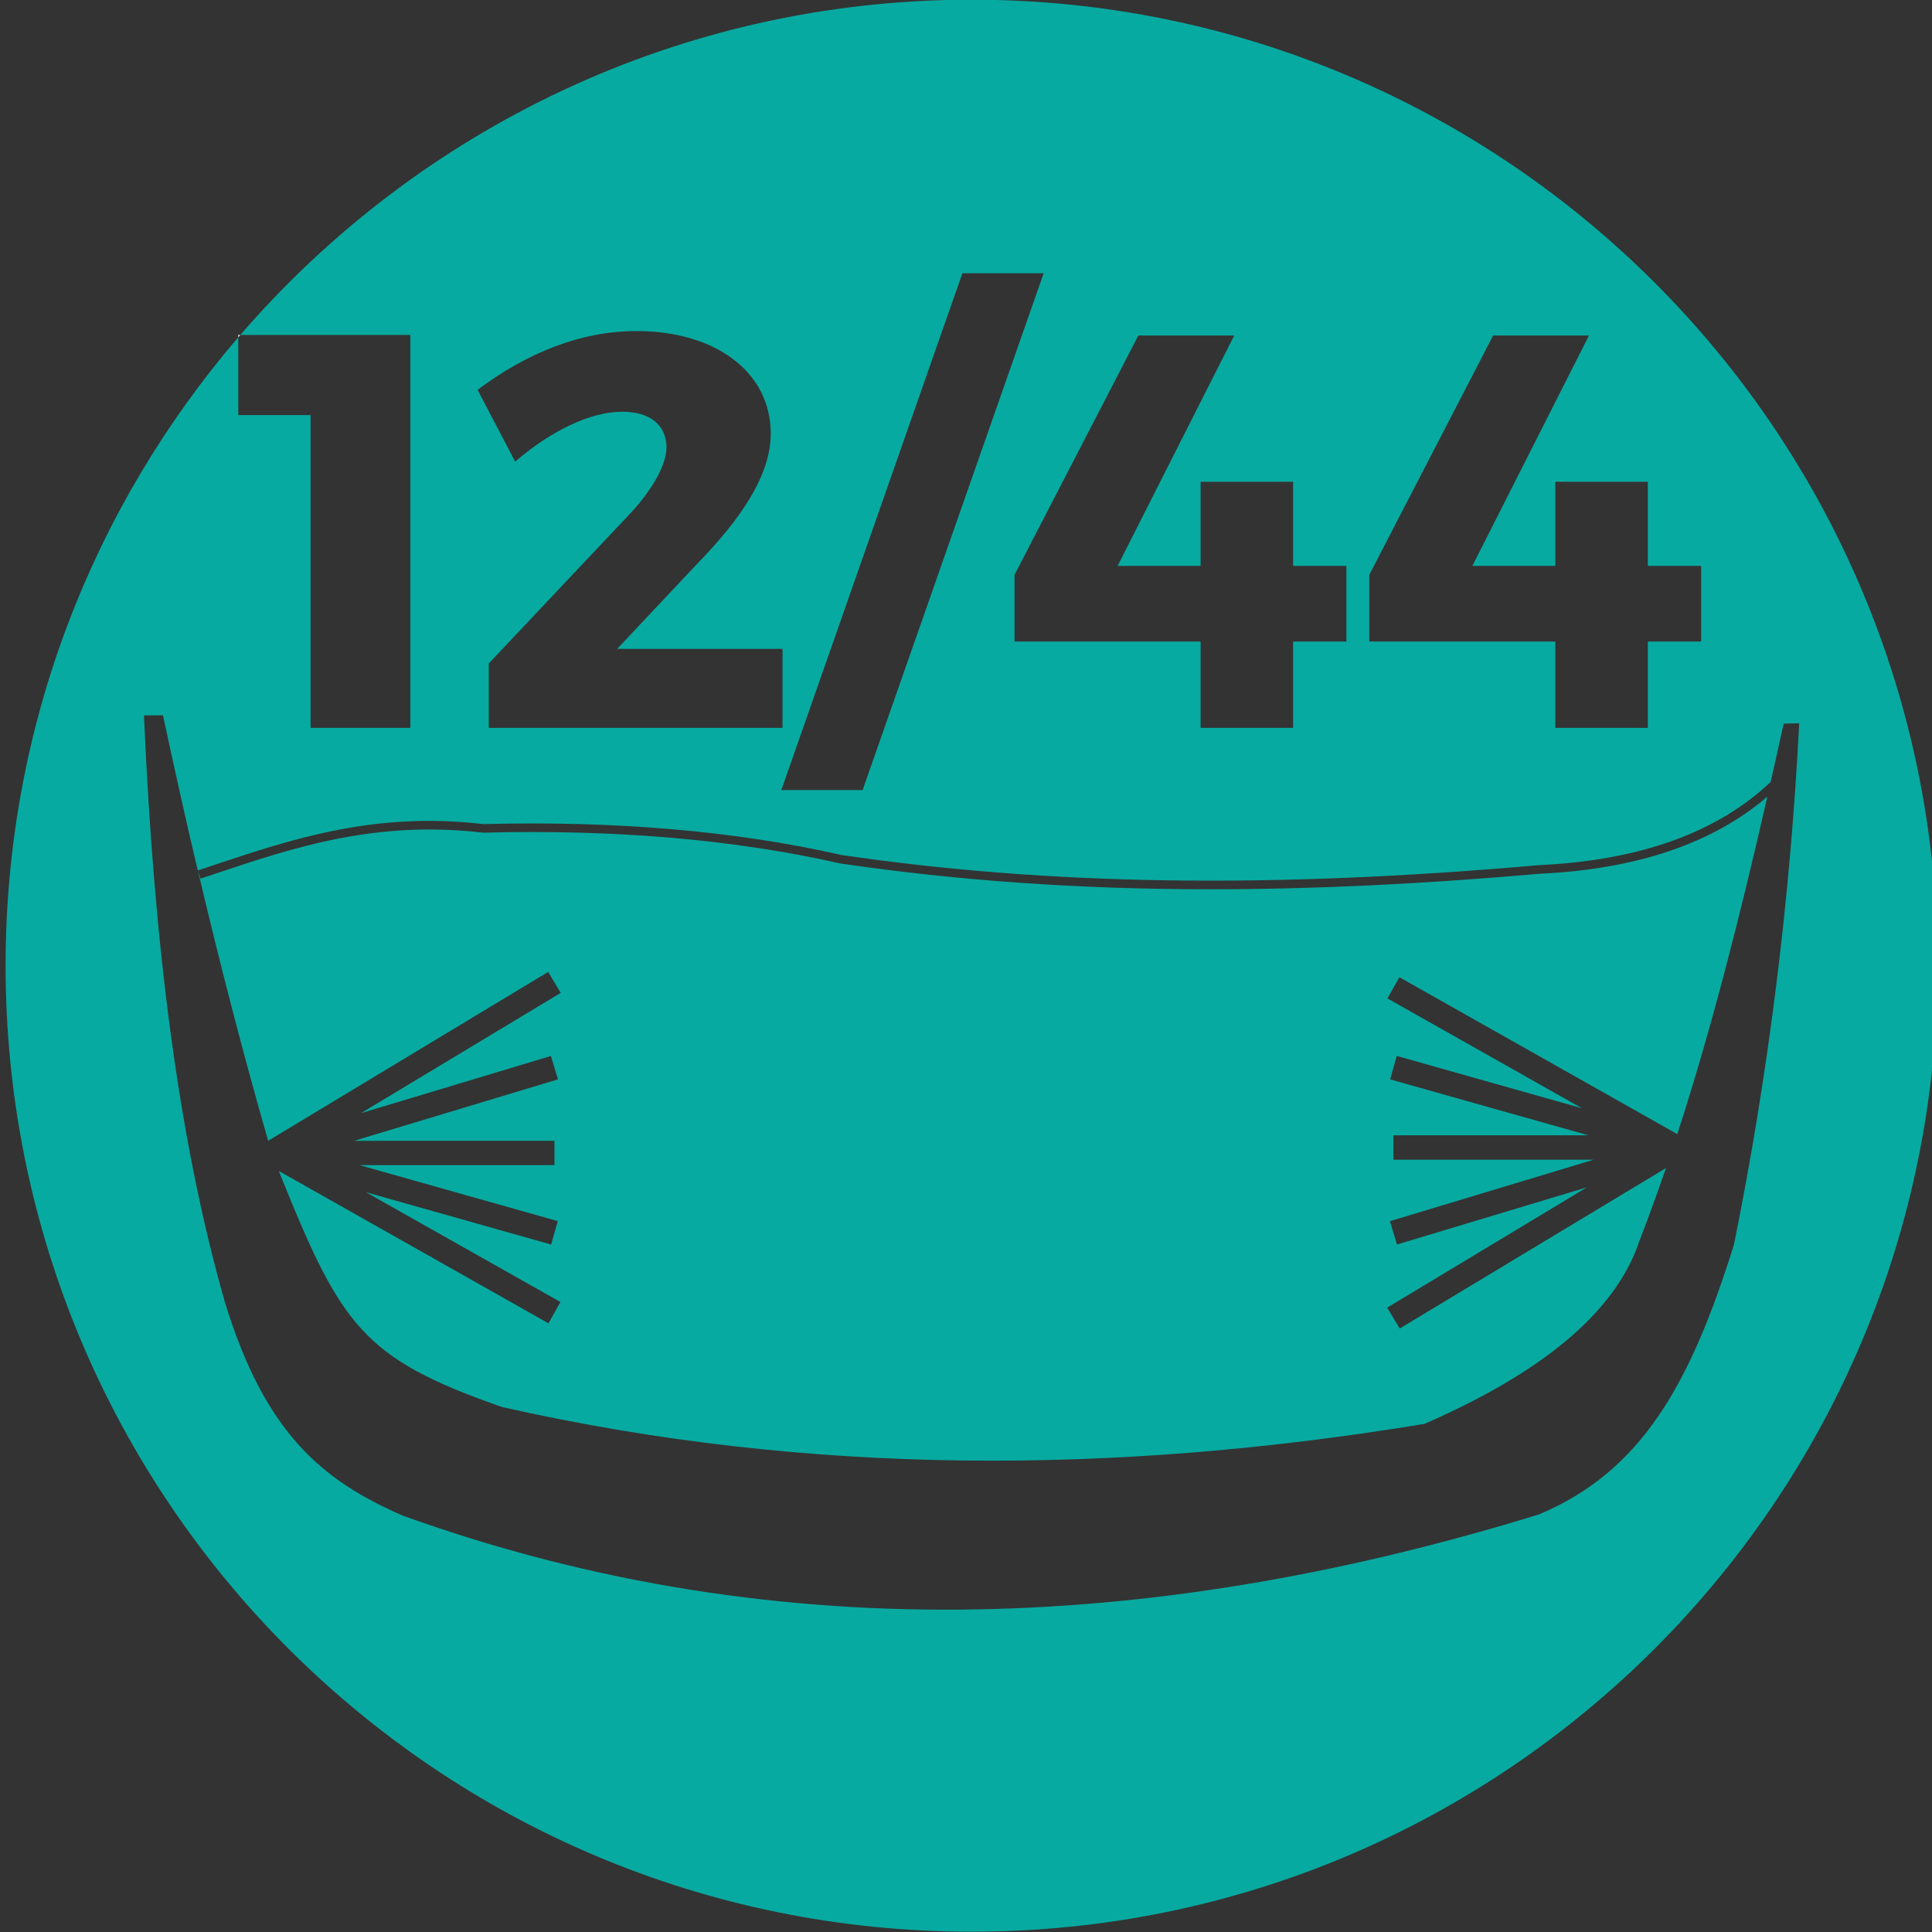 <?xml version="1.0" encoding="utf-8"?>
<!-- Generator: Adobe Illustrator 16.0.3, SVG Export Plug-In . SVG Version: 6.00 Build 0)  -->
<!DOCTYPE svg PUBLIC "-//W3C//DTD SVG 1.1//EN" "http://www.w3.org/Graphics/SVG/1.1/DTD/svg11.dtd">
<svg version="1.1" id="Vrstva_1" xmlns="http://www.w3.org/2000/svg" xmlns:xlink="http://www.w3.org/1999/xlink" x="0px" y="0px"
	 width="70px" height="70px" viewBox="0 0 70 70" enable-background="new 0 0 70 70" xml:space="preserve">
<rect x="0" y="0" width="70" height="70" fill="#333333" stroke="none"/>
<path fill="#07AAA1" d="M55.789,31.657c3.508-0.162,6.275-1.101,8.246-2.794c-0.977,4.282-2.02,8.405-3.264,12.228l-10.068-5.684
	l-0.434,0.768l7.049,3.979l-6.711-1.896l-0.24,0.85l7.182,2.026h-7.063v0.884h7.256l-7.383,2.228l0.256,0.845l6.883-2.072
	l-7.238,4.36l0.455,0.755l9.646-5.813c-0.307,0.89-0.621,1.762-0.951,2.611c-0.893,2.703-3.695,4.865-7.799,6.658
	c-11.139,1.837-22.282,1.905-33.422-0.611c-5.061-1.771-5.832-2.929-8.088-8.553l9.771,5.52l0.434-0.771l-7.048-3.979l6.711,1.896
	l0.24-0.849l-7.183-2.028h7.063v-0.882h-7.256l7.383-2.226l-0.254-0.848l-6.885,2.074l7.239-4.359l-0.455-0.759L9.716,41.333
	c-0.934-3.245-1.78-6.543-2.541-9.771l0.091,0.272l0.516-0.172c2.863-0.958,5.823-1.949,9.723-1.493
	c4.789-0.124,9.133,0.251,12.924,1.113c4.26,0.626,8.672,0.938,13.45,0.938C47.596,32.22,51.531,32.032,55.789,31.657z
	 M70.203,34.989c0,19.329-15.67,35-35,35s-35-15.671-35-35c0-8.697,3.18-16.647,8.43-22.769v2.819h2.62v11.333h3.615V12.135H8.708
	C15.125,4.701,24.611-0.011,35.203-0.011C54.533-0.011,70.203,15.659,70.203,34.989z M49.611,23.244h6.742v3.128h3.352v-3.128h1.93
	v-2.741h-1.93v-3.047h-3.352v3.047h-3.006l4.225-8.348H54.1l-4.488,8.672V23.244z M41.246,12.155l-4.488,8.672v2.417H43.5v3.128
	h3.352v-3.128h1.93v-2.741h-1.93v-3.047H43.5v3.047h-3.006l4.225-8.348H41.246z M34.869,9.901l-6.56,18.725h2.945l6.56-18.725
	H34.869z M17.304,14.125l1.361,2.6c1.3-1.116,2.721-1.807,3.879-1.807c1.016,0,1.604,0.487,1.604,1.3
	c0,0.649-0.568,1.604-1.361,2.437l-5.077,5.382v2.336h10.642v-2.863h-5.991l2.884-3.067c1.543-1.584,2.681-3.188,2.681-4.731
	c0-2.255-2.031-3.717-4.854-3.717C21.041,11.993,19.091,12.785,17.304,14.125z M62.826,45.09c1.248-6.175,2.035-12.483,2.363-18.884
	l-0.564,0.014c-0.154,0.708-0.313,1.411-0.471,2.112c-1.932,1.831-4.746,2.845-8.387,3.013c-9.709,0.856-17.748,0.738-25.286-0.368
	c-3.805-0.866-8.176-1.243-12.968-1.118c-3.944-0.462-6.939,0.54-9.835,1.509l-0.513,0.171c-0.449-1.908-0.869-3.792-1.259-5.623
	l-0.69,0.004c0.357,8.12,1.209,15.24,2.943,21.297c1.432,4.628,3.434,6.398,6.44,7.699c13.886,5.003,27.818,4.068,41.164-0.047
	C59.471,53.309,61.238,50.175,62.826,45.09z"/>
<path fill="#FFFFFF" d="M8.633,12.135v0.085c0.024-0.028,0.049-0.057,0.074-0.085H8.633z"/>
</svg>
